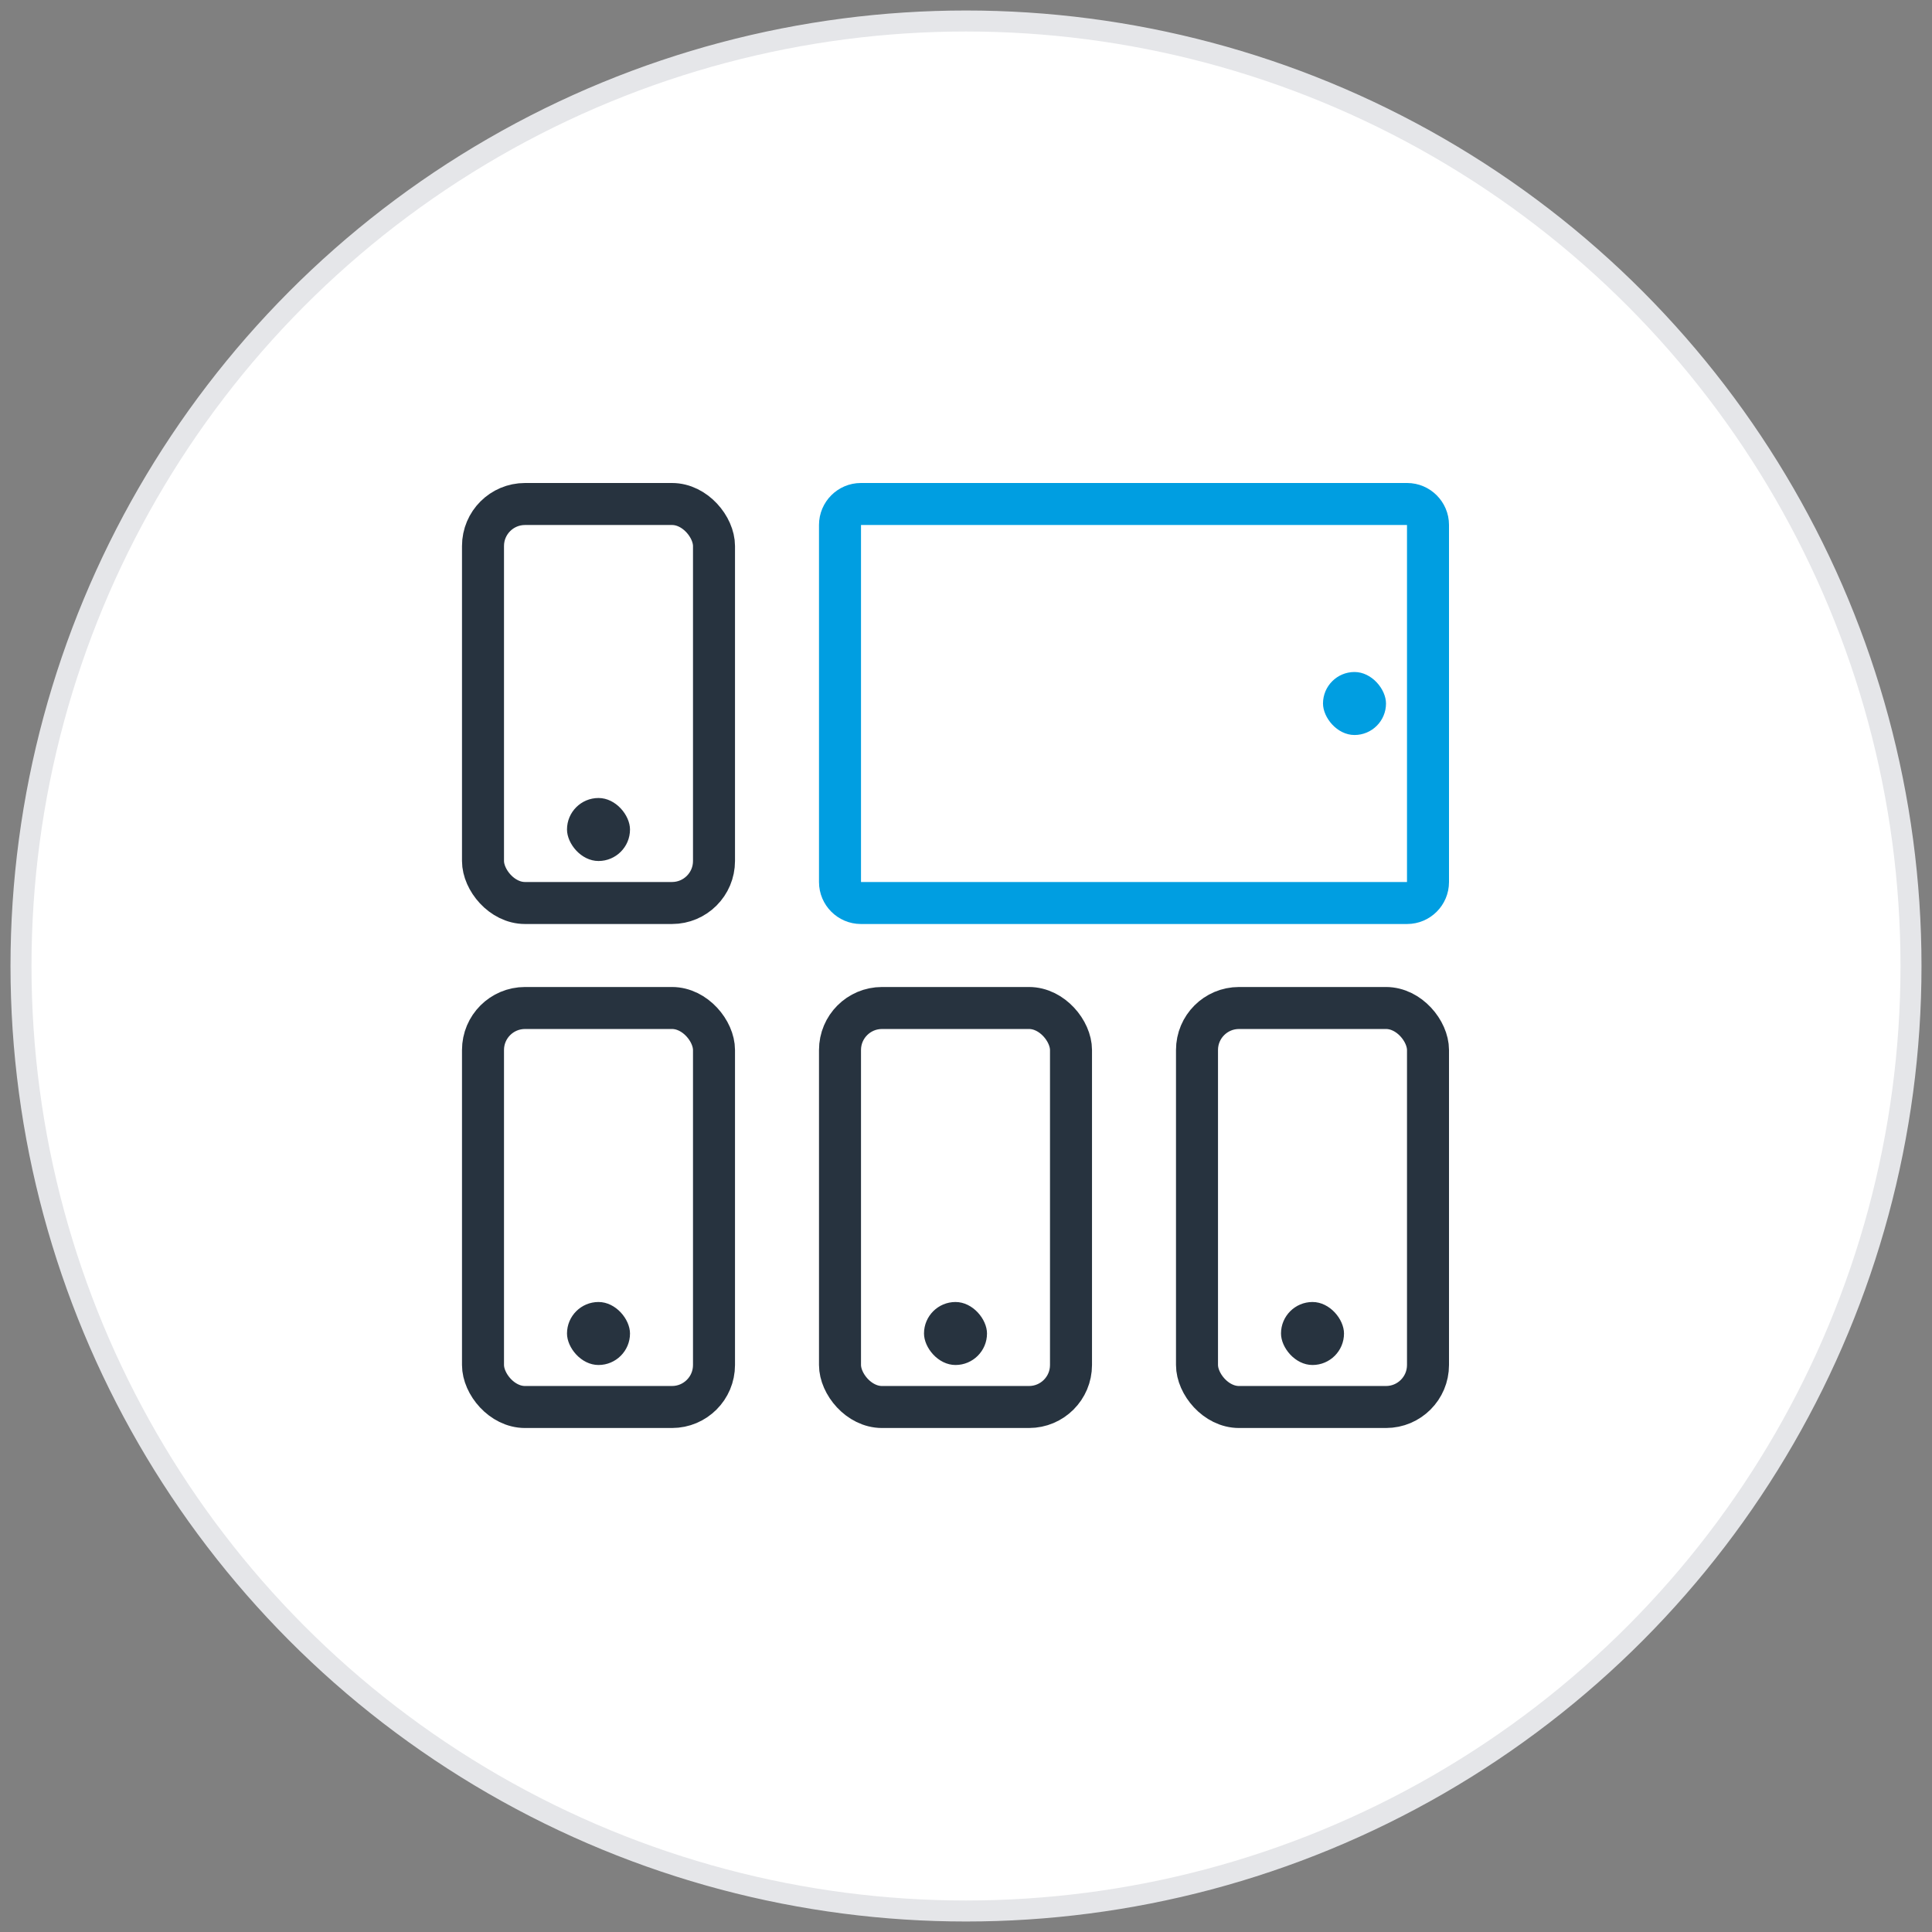 
<svg width="92px" height="92px" viewBox="0 0 92 92" version="1.1" xmlns="http://www.w3.org/2000/svg" xmlns:xlink="http://www.w3.org/1999/xlink">
    <rect x="0" y="0" width="92" height="92" fill="#808080" stroke="none"/>
    <!-- Generator: Sketch 47.1 (45422) - http://www.bohemiancoding.com/sketch -->
    <desc>Created with Sketch.</desc>
    <defs></defs>
    <g id="Mobile-Center" stroke="none" stroke-width="1" fill="none" fill-rule="evenodd">
        <g id="CodePush---Migration" transform="translate(-729, -1095)">
            <g id="Group-13" transform="translate(162, 803)">
                <g id="box" transform="translate(568, 293)">
                    <g id="Group-24">
                        <circle id="Oval" stroke="#E5E6E9" fill="#FFFFFF" cx="45" cy="45" r="45"></circle>
                        <g id="Group-17" transform="translate(21, 22)">
                            <rect id="Rectangle-6" stroke="#27333F" stroke-width="2" x="1" y="1" width="11" height="19" rx="2"></rect>
                            <path d="M18,1.995 L18,19.005 C18,19.55 18.448,20 18.992,20 L45.008,20 C45.552,20 46,19.552 46,19.005 L46,1.995 C46,1.45 45.552,1 45.008,1 L18.992,1 C18.448,1 18,1.448 18,1.995 Z" id="Rectangle-6" stroke="#009EE1" stroke-width="2"></path>
                            <rect id="Rectangle-7" fill="#27333F" x="5" y="15" width="3" height="3" rx="1.5"></rect>
                            <rect id="Rectangle-7" fill="#009EE1" x="41" y="9" width="3" height="3" rx="1.5"></rect>
                            <rect id="Rectangle-7" fill="#27333F" x="39" y="39" width="3" height="3" rx="1.5"></rect>
                            <rect id="Rectangle-7" fill="#27333F" x="22" y="39" width="3" height="3" rx="1.5"></rect>
                            <rect id="Rectangle-7" fill="#27333F" x="5" y="39" width="3" height="3" rx="1.5"></rect>
                            <g id="Group-7" transform="translate(0, 24)" stroke="#27333F" stroke-width="2">
                                <rect id="Rectangle-6" x="1" y="1" width="11" height="19" rx="2"></rect>
                                <rect id="Rectangle-6" x="18" y="1" width="11" height="19" rx="2"></rect>
                                <rect id="Rectangle-6" x="35" y="1" width="11" height="19" rx="2"></rect>
                            </g>
                        </g>
                    </g>
                </g>
            </g>
        </g>
    </g>
</svg>